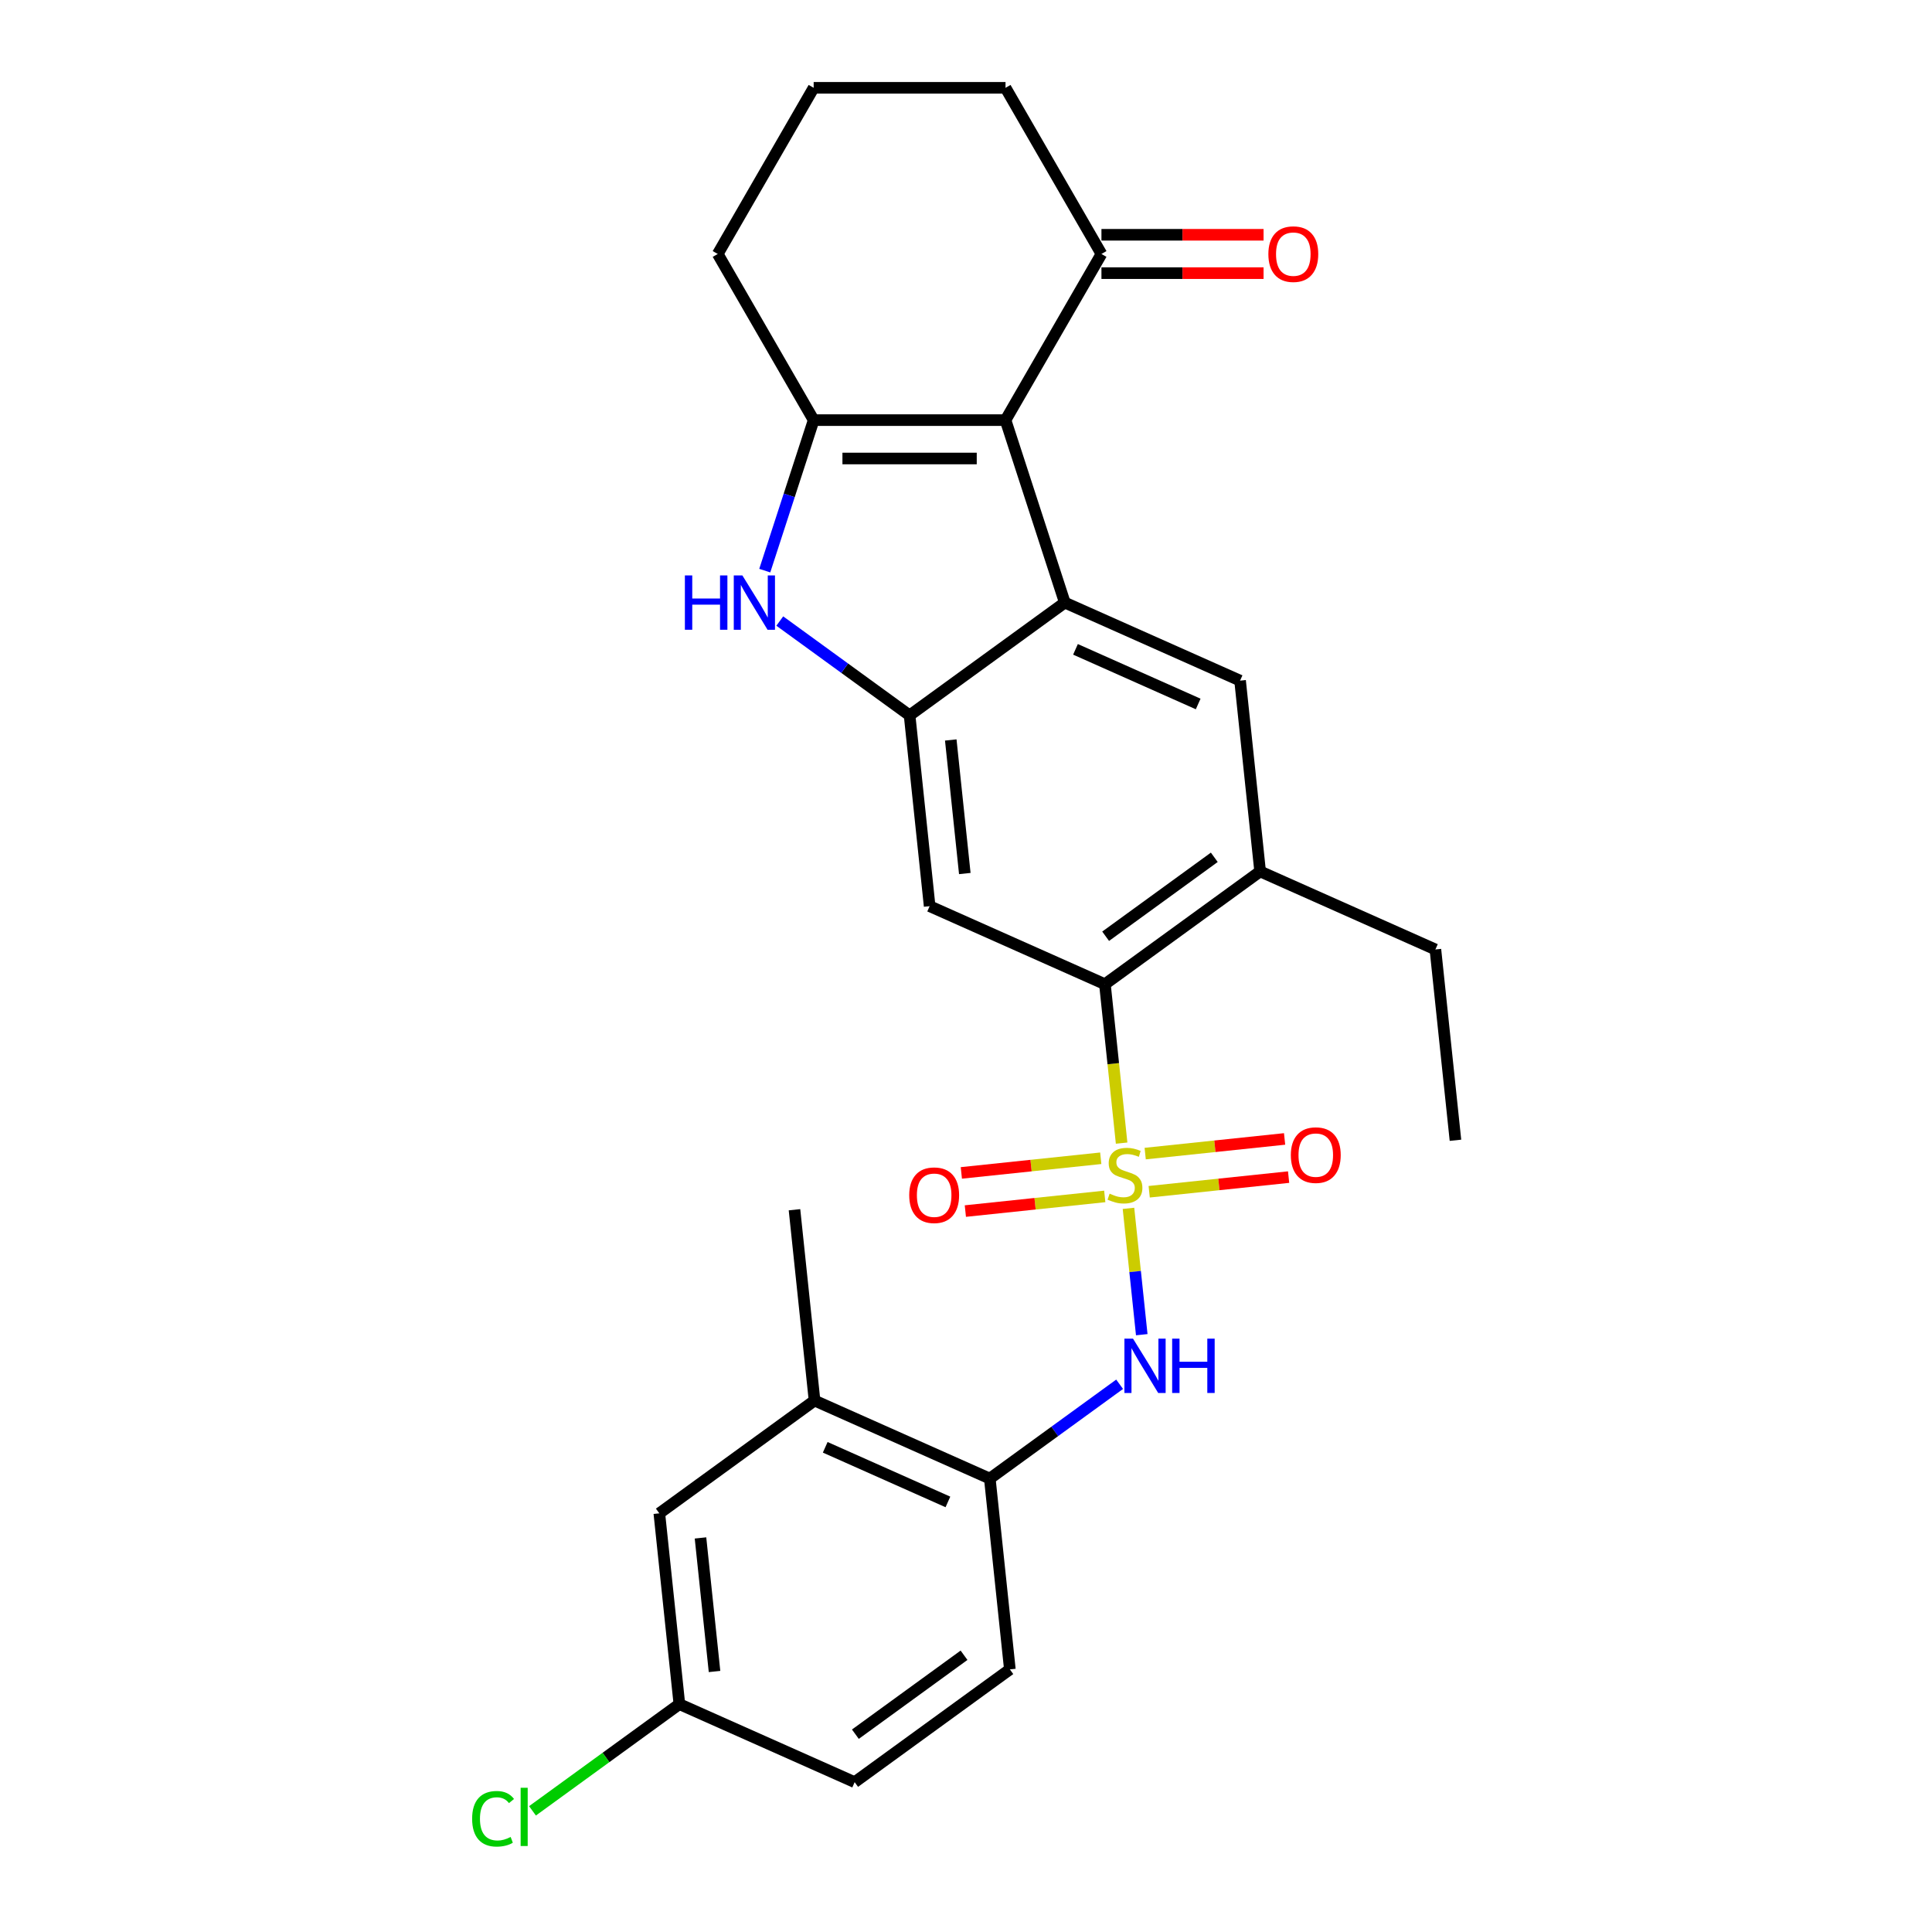<?xml version='1.0' encoding='iso-8859-1'?>
<svg version='1.1' baseProfile='full'
              xmlns='http://www.w3.org/2000/svg'
                      xmlns:rdkit='http://www.rdkit.org/xml'
                      xmlns:xlink='http://www.w3.org/1999/xlink'
                  xml:space='preserve'
width='1000px' height='1000px' viewBox='0 0 1000 1000'>
<!-- END OF HEADER -->
<rect style='opacity:1.0;fill:#FFFFFF;stroke:none' width='1000' height='1000' x='0' y='0'> </rect>
<path class='bond-5' d='M 580.549,591.677 L 576.226,550.549' style='fill:none;fill-rule:evenodd;stroke:#CCCC00;stroke-width:6px;stroke-linecap:butt;stroke-linejoin:miter;stroke-opacity:1' />
<path class='bond-5' d='M 576.226,550.549 L 571.903,509.421' style='fill:none;fill-rule:evenodd;stroke:#000000;stroke-width:6px;stroke-linecap:butt;stroke-linejoin:miter;stroke-opacity:1' />
<path class='bond-6' d='M 584.097,625.441 L 587.534,658.136' style='fill:none;fill-rule:evenodd;stroke:#CCCC00;stroke-width:6px;stroke-linecap:butt;stroke-linejoin:miter;stroke-opacity:1' />
<path class='bond-6' d='M 587.534,658.136 L 590.97,690.832' style='fill:none;fill-rule:evenodd;stroke:#0000FF;stroke-width:6px;stroke-linecap:butt;stroke-linejoin:miter;stroke-opacity:1' />
<path class='bond-12' d='M 569.746,599.514 L 533.667,603.306' style='fill:none;fill-rule:evenodd;stroke:#CCCC00;stroke-width:6px;stroke-linecap:butt;stroke-linejoin:miter;stroke-opacity:1' />
<path class='bond-12' d='M 533.667,603.306 L 497.588,607.098' style='fill:none;fill-rule:evenodd;stroke:#FF0000;stroke-width:6px;stroke-linecap:butt;stroke-linejoin:miter;stroke-opacity:1' />
<path class='bond-12' d='M 571.822,619.266 L 535.743,623.058' style='fill:none;fill-rule:evenodd;stroke:#CCCC00;stroke-width:6px;stroke-linecap:butt;stroke-linejoin:miter;stroke-opacity:1' />
<path class='bond-12' d='M 535.743,623.058 L 499.664,626.85' style='fill:none;fill-rule:evenodd;stroke:#FF0000;stroke-width:6px;stroke-linecap:butt;stroke-linejoin:miter;stroke-opacity:1' />
<path class='bond-13' d='M 594.821,616.849 L 630.9,613.057' style='fill:none;fill-rule:evenodd;stroke:#CCCC00;stroke-width:6px;stroke-linecap:butt;stroke-linejoin:miter;stroke-opacity:1' />
<path class='bond-13' d='M 630.9,613.057 L 666.979,609.265' style='fill:none;fill-rule:evenodd;stroke:#FF0000;stroke-width:6px;stroke-linecap:butt;stroke-linejoin:miter;stroke-opacity:1' />
<path class='bond-13' d='M 592.745,597.097 L 628.824,593.305' style='fill:none;fill-rule:evenodd;stroke:#CCCC00;stroke-width:6px;stroke-linecap:butt;stroke-linejoin:miter;stroke-opacity:1' />
<path class='bond-13' d='M 628.824,593.305 L 664.903,589.513' style='fill:none;fill-rule:evenodd;stroke:#FF0000;stroke-width:6px;stroke-linecap:butt;stroke-linejoin:miter;stroke-opacity:1' />
<path class='bond-0' d='M 520.456,217.455 L 551.143,311.9' style='fill:none;fill-rule:evenodd;stroke:#000000;stroke-width:6px;stroke-linecap:butt;stroke-linejoin:miter;stroke-opacity:1' />
<path class='bond-10' d='M 520.456,217.455 L 570.108,131.455' style='fill:none;fill-rule:evenodd;stroke:#000000;stroke-width:6px;stroke-linecap:butt;stroke-linejoin:miter;stroke-opacity:1' />
<path class='bond-29' d='M 520.456,217.455 L 421.151,217.455' style='fill:none;fill-rule:evenodd;stroke:#000000;stroke-width:6px;stroke-linecap:butt;stroke-linejoin:miter;stroke-opacity:1' />
<path class='bond-29' d='M 505.56,237.316 L 436.047,237.316' style='fill:none;fill-rule:evenodd;stroke:#000000;stroke-width:6px;stroke-linecap:butt;stroke-linejoin:miter;stroke-opacity:1' />
<path class='bond-1' d='M 551.143,311.9 L 641.862,352.29' style='fill:none;fill-rule:evenodd;stroke:#000000;stroke-width:6px;stroke-linecap:butt;stroke-linejoin:miter;stroke-opacity:1' />
<path class='bond-1' d='M 556.673,336.102 L 620.176,364.376' style='fill:none;fill-rule:evenodd;stroke:#000000;stroke-width:6px;stroke-linecap:butt;stroke-linejoin:miter;stroke-opacity:1' />
<path class='bond-27' d='M 551.143,311.9 L 470.804,370.269' style='fill:none;fill-rule:evenodd;stroke:#000000;stroke-width:6px;stroke-linecap:butt;stroke-linejoin:miter;stroke-opacity:1' />
<path class='bond-2' d='M 421.151,217.455 L 408.496,256.405' style='fill:none;fill-rule:evenodd;stroke:#000000;stroke-width:6px;stroke-linecap:butt;stroke-linejoin:miter;stroke-opacity:1' />
<path class='bond-2' d='M 408.496,256.405 L 395.84,295.355' style='fill:none;fill-rule:evenodd;stroke:#0000FF;stroke-width:6px;stroke-linecap:butt;stroke-linejoin:miter;stroke-opacity:1' />
<path class='bond-19' d='M 421.151,217.455 L 371.499,131.455' style='fill:none;fill-rule:evenodd;stroke:#000000;stroke-width:6px;stroke-linecap:butt;stroke-linejoin:miter;stroke-opacity:1' />
<path class='bond-3' d='M 470.804,370.269 L 481.184,469.03' style='fill:none;fill-rule:evenodd;stroke:#000000;stroke-width:6px;stroke-linecap:butt;stroke-linejoin:miter;stroke-opacity:1' />
<path class='bond-3' d='M 492.113,383.008 L 499.379,452.14' style='fill:none;fill-rule:evenodd;stroke:#000000;stroke-width:6px;stroke-linecap:butt;stroke-linejoin:miter;stroke-opacity:1' />
<path class='bond-4' d='M 470.804,370.269 L 437.208,345.861' style='fill:none;fill-rule:evenodd;stroke:#000000;stroke-width:6px;stroke-linecap:butt;stroke-linejoin:miter;stroke-opacity:1' />
<path class='bond-4' d='M 437.208,345.861 L 403.612,321.452' style='fill:none;fill-rule:evenodd;stroke:#0000FF;stroke-width:6px;stroke-linecap:butt;stroke-linejoin:miter;stroke-opacity:1' />
<path class='bond-7' d='M 571.903,509.421 L 481.184,469.03' style='fill:none;fill-rule:evenodd;stroke:#000000;stroke-width:6px;stroke-linecap:butt;stroke-linejoin:miter;stroke-opacity:1' />
<path class='bond-9' d='M 571.903,509.421 L 652.242,451.051' style='fill:none;fill-rule:evenodd;stroke:#000000;stroke-width:6px;stroke-linecap:butt;stroke-linejoin:miter;stroke-opacity:1' />
<path class='bond-9' d='M 572.28,484.598 L 628.517,443.739' style='fill:none;fill-rule:evenodd;stroke:#000000;stroke-width:6px;stroke-linecap:butt;stroke-linejoin:miter;stroke-opacity:1' />
<path class='bond-11' d='M 579.516,716.495 L 545.92,740.903' style='fill:none;fill-rule:evenodd;stroke:#0000FF;stroke-width:6px;stroke-linecap:butt;stroke-linejoin:miter;stroke-opacity:1' />
<path class='bond-11' d='M 545.92,740.903 L 512.324,765.312' style='fill:none;fill-rule:evenodd;stroke:#000000;stroke-width:6px;stroke-linecap:butt;stroke-linejoin:miter;stroke-opacity:1' />
<path class='bond-8' d='M 641.862,352.29 L 652.242,451.051' style='fill:none;fill-rule:evenodd;stroke:#000000;stroke-width:6px;stroke-linecap:butt;stroke-linejoin:miter;stroke-opacity:1' />
<path class='bond-22' d='M 652.242,451.051 L 742.962,491.442' style='fill:none;fill-rule:evenodd;stroke:#000000;stroke-width:6px;stroke-linecap:butt;stroke-linejoin:miter;stroke-opacity:1' />
<path class='bond-16' d='M 570.108,141.385 L 612.065,141.385' style='fill:none;fill-rule:evenodd;stroke:#000000;stroke-width:6px;stroke-linecap:butt;stroke-linejoin:miter;stroke-opacity:1' />
<path class='bond-16' d='M 612.065,141.385 L 654.021,141.385' style='fill:none;fill-rule:evenodd;stroke:#FF0000;stroke-width:6px;stroke-linecap:butt;stroke-linejoin:miter;stroke-opacity:1' />
<path class='bond-16' d='M 570.108,121.524 L 612.065,121.524' style='fill:none;fill-rule:evenodd;stroke:#000000;stroke-width:6px;stroke-linecap:butt;stroke-linejoin:miter;stroke-opacity:1' />
<path class='bond-16' d='M 612.065,121.524 L 654.021,121.524' style='fill:none;fill-rule:evenodd;stroke:#FF0000;stroke-width:6px;stroke-linecap:butt;stroke-linejoin:miter;stroke-opacity:1' />
<path class='bond-23' d='M 570.108,131.455 L 520.456,45.455' style='fill:none;fill-rule:evenodd;stroke:#000000;stroke-width:6px;stroke-linecap:butt;stroke-linejoin:miter;stroke-opacity:1' />
<path class='bond-14' d='M 512.324,765.312 L 421.605,724.921' style='fill:none;fill-rule:evenodd;stroke:#000000;stroke-width:6px;stroke-linecap:butt;stroke-linejoin:miter;stroke-opacity:1' />
<path class='bond-14' d='M 490.638,777.397 L 427.135,749.124' style='fill:none;fill-rule:evenodd;stroke:#000000;stroke-width:6px;stroke-linecap:butt;stroke-linejoin:miter;stroke-opacity:1' />
<path class='bond-17' d='M 512.324,765.312 L 522.705,864.073' style='fill:none;fill-rule:evenodd;stroke:#000000;stroke-width:6px;stroke-linecap:butt;stroke-linejoin:miter;stroke-opacity:1' />
<path class='bond-15' d='M 421.605,724.921 L 341.266,783.291' style='fill:none;fill-rule:evenodd;stroke:#000000;stroke-width:6px;stroke-linecap:butt;stroke-linejoin:miter;stroke-opacity:1' />
<path class='bond-25' d='M 421.605,724.921 L 411.225,626.161' style='fill:none;fill-rule:evenodd;stroke:#000000;stroke-width:6px;stroke-linecap:butt;stroke-linejoin:miter;stroke-opacity:1' />
<path class='bond-28' d='M 341.266,783.291 L 351.646,882.052' style='fill:none;fill-rule:evenodd;stroke:#000000;stroke-width:6px;stroke-linecap:butt;stroke-linejoin:miter;stroke-opacity:1' />
<path class='bond-28' d='M 362.575,796.029 L 369.841,865.162' style='fill:none;fill-rule:evenodd;stroke:#000000;stroke-width:6px;stroke-linecap:butt;stroke-linejoin:miter;stroke-opacity:1' />
<path class='bond-20' d='M 522.705,864.073 L 442.365,922.443' style='fill:none;fill-rule:evenodd;stroke:#000000;stroke-width:6px;stroke-linecap:butt;stroke-linejoin:miter;stroke-opacity:1' />
<path class='bond-20' d='M 498.98,856.76 L 442.742,897.619' style='fill:none;fill-rule:evenodd;stroke:#000000;stroke-width:6px;stroke-linecap:butt;stroke-linejoin:miter;stroke-opacity:1' />
<path class='bond-18' d='M 351.646,882.052 L 442.365,922.443' style='fill:none;fill-rule:evenodd;stroke:#000000;stroke-width:6px;stroke-linecap:butt;stroke-linejoin:miter;stroke-opacity:1' />
<path class='bond-21' d='M 351.646,882.052 L 313.631,909.671' style='fill:none;fill-rule:evenodd;stroke:#000000;stroke-width:6px;stroke-linecap:butt;stroke-linejoin:miter;stroke-opacity:1' />
<path class='bond-21' d='M 313.631,909.671 L 275.617,937.29' style='fill:none;fill-rule:evenodd;stroke:#00CC00;stroke-width:6px;stroke-linecap:butt;stroke-linejoin:miter;stroke-opacity:1' />
<path class='bond-24' d='M 371.499,131.455 L 421.151,45.455' style='fill:none;fill-rule:evenodd;stroke:#000000;stroke-width:6px;stroke-linecap:butt;stroke-linejoin:miter;stroke-opacity:1' />
<path class='bond-26' d='M 742.962,491.442 L 753.342,590.203' style='fill:none;fill-rule:evenodd;stroke:#000000;stroke-width:6px;stroke-linecap:butt;stroke-linejoin:miter;stroke-opacity:1' />
<path class='bond-30' d='M 520.456,45.455 L 421.151,45.455' style='fill:none;fill-rule:evenodd;stroke:#000000;stroke-width:6px;stroke-linecap:butt;stroke-linejoin:miter;stroke-opacity:1' />
<path  class='atom-0' d='M 574.339 617.834
Q 574.657 617.953, 575.968 618.509
Q 577.278 619.065, 578.708 619.423
Q 580.178 619.741, 581.608 619.741
Q 584.269 619.741, 585.819 618.47
Q 587.368 617.159, 587.368 614.895
Q 587.368 613.345, 586.573 612.392
Q 585.819 611.439, 584.627 610.922
Q 583.435 610.406, 581.449 609.81
Q 578.947 609.055, 577.437 608.34
Q 575.968 607.626, 574.895 606.116
Q 573.862 604.607, 573.862 602.064
Q 573.862 598.529, 576.246 596.344
Q 578.669 594.16, 583.435 594.16
Q 586.692 594.16, 590.387 595.709
L 589.473 598.768
Q 586.097 597.377, 583.554 597.377
Q 580.814 597.377, 579.304 598.529
Q 577.795 599.641, 577.834 601.588
Q 577.834 603.097, 578.589 604.011
Q 579.384 604.924, 580.496 605.441
Q 581.648 605.957, 583.554 606.553
Q 586.097 607.347, 587.606 608.142
Q 589.116 608.936, 590.188 610.565
Q 591.3 612.154, 591.3 614.895
Q 591.3 618.787, 588.679 620.893
Q 586.097 622.958, 581.767 622.958
Q 579.264 622.958, 577.358 622.402
Q 575.491 621.886, 573.266 620.972
L 574.339 617.834
' fill='#CCCC00'/>
<path  class='atom-5' d='M 354.496 297.838
L 358.31 297.838
L 358.31 309.794
L 372.689 309.794
L 372.689 297.838
L 376.502 297.838
L 376.502 325.961
L 372.689 325.961
L 372.689 312.972
L 358.31 312.972
L 358.31 325.961
L 354.496 325.961
L 354.496 297.838
' fill='#0000FF'/>
<path  class='atom-5' d='M 384.248 297.838
L 393.464 312.734
Q 394.377 314.203, 395.847 316.865
Q 397.317 319.526, 397.396 319.685
L 397.396 297.838
L 401.13 297.838
L 401.13 325.961
L 397.277 325.961
L 387.386 309.675
Q 386.234 307.769, 385.003 305.584
Q 383.811 303.399, 383.454 302.724
L 383.454 325.961
L 379.799 325.961
L 379.799 297.838
L 384.248 297.838
' fill='#0000FF'/>
<path  class='atom-7' d='M 586.447 692.881
L 595.663 707.776
Q 596.576 709.246, 598.046 711.908
Q 599.516 714.569, 599.595 714.728
L 599.595 692.881
L 603.329 692.881
L 603.329 721.004
L 599.476 721.004
L 589.585 704.718
Q 588.433 702.811, 587.202 700.626
Q 586.01 698.442, 585.653 697.767
L 585.653 721.004
L 581.998 721.004
L 581.998 692.881
L 586.447 692.881
' fill='#0000FF'/>
<path  class='atom-7' d='M 606.705 692.881
L 610.518 692.881
L 610.518 704.837
L 624.898 704.837
L 624.898 692.881
L 628.711 692.881
L 628.711 721.004
L 624.898 721.004
L 624.898 708.015
L 610.518 708.015
L 610.518 721.004
L 606.705 721.004
L 606.705 692.881
' fill='#0000FF'/>
<path  class='atom-13' d='M 470.613 618.641
Q 470.613 611.888, 473.95 608.115
Q 477.286 604.341, 483.523 604.341
Q 489.759 604.341, 493.096 608.115
Q 496.432 611.888, 496.432 618.641
Q 496.432 625.473, 493.056 629.366
Q 489.68 633.219, 483.523 633.219
Q 477.326 633.219, 473.95 629.366
Q 470.613 625.513, 470.613 618.641
M 483.523 630.041
Q 487.813 630.041, 490.117 627.181
Q 492.46 624.282, 492.46 618.641
Q 492.46 613.12, 490.117 610.339
Q 487.813 607.519, 483.523 607.519
Q 479.233 607.519, 476.889 610.3
Q 474.585 613.08, 474.585 618.641
Q 474.585 624.321, 476.889 627.181
Q 479.233 630.041, 483.523 630.041
' fill='#FF0000'/>
<path  class='atom-14' d='M 668.134 597.881
Q 668.134 591.128, 671.471 587.355
Q 674.808 583.581, 681.044 583.581
Q 687.28 583.581, 690.617 587.355
Q 693.954 591.128, 693.954 597.881
Q 693.954 604.713, 690.577 608.606
Q 687.201 612.459, 681.044 612.459
Q 674.847 612.459, 671.471 608.606
Q 668.134 604.753, 668.134 597.881
M 681.044 609.281
Q 685.334 609.281, 687.638 606.421
Q 689.981 603.521, 689.981 597.881
Q 689.981 592.36, 687.638 589.579
Q 685.334 586.759, 681.044 586.759
Q 676.754 586.759, 674.41 589.539
Q 672.107 592.32, 672.107 597.881
Q 672.107 603.561, 674.41 606.421
Q 676.754 609.281, 681.044 609.281
' fill='#FF0000'/>
<path  class='atom-17' d='M 656.503 131.534
Q 656.503 124.782, 659.84 121.008
Q 663.177 117.234, 669.413 117.234
Q 675.649 117.234, 678.986 121.008
Q 682.323 124.782, 682.323 131.534
Q 682.323 138.367, 678.946 142.259
Q 675.57 146.112, 669.413 146.112
Q 663.216 146.112, 659.84 142.259
Q 656.503 138.406, 656.503 131.534
M 669.413 142.935
Q 673.703 142.935, 676.007 140.075
Q 678.35 137.175, 678.35 131.534
Q 678.35 126.013, 676.007 123.232
Q 673.703 120.412, 669.413 120.412
Q 665.123 120.412, 662.779 123.193
Q 660.476 125.973, 660.476 131.534
Q 660.476 137.215, 662.779 140.075
Q 665.123 142.935, 669.413 142.935
' fill='#FF0000'/>
<path  class='atom-22' d='M 244.375 941.395
Q 244.375 934.404, 247.633 930.749
Q 250.93 927.055, 257.166 927.055
Q 262.965 927.055, 266.064 931.146
L 263.442 933.291
Q 261.178 930.312, 257.166 930.312
Q 252.916 930.312, 250.651 933.172
Q 248.427 935.993, 248.427 941.395
Q 248.427 946.956, 250.731 949.816
Q 253.075 952.676, 257.603 952.676
Q 260.701 952.676, 264.316 950.809
L 265.428 953.788
Q 263.958 954.741, 261.734 955.297
Q 259.509 955.853, 257.047 955.853
Q 250.93 955.853, 247.633 952.12
Q 244.375 948.386, 244.375 941.395
' fill='#00CC00'/>
<path  class='atom-22' d='M 269.48 925.347
L 273.134 925.347
L 273.134 955.496
L 269.48 955.496
L 269.48 925.347
' fill='#00CC00'/>
</svg>
